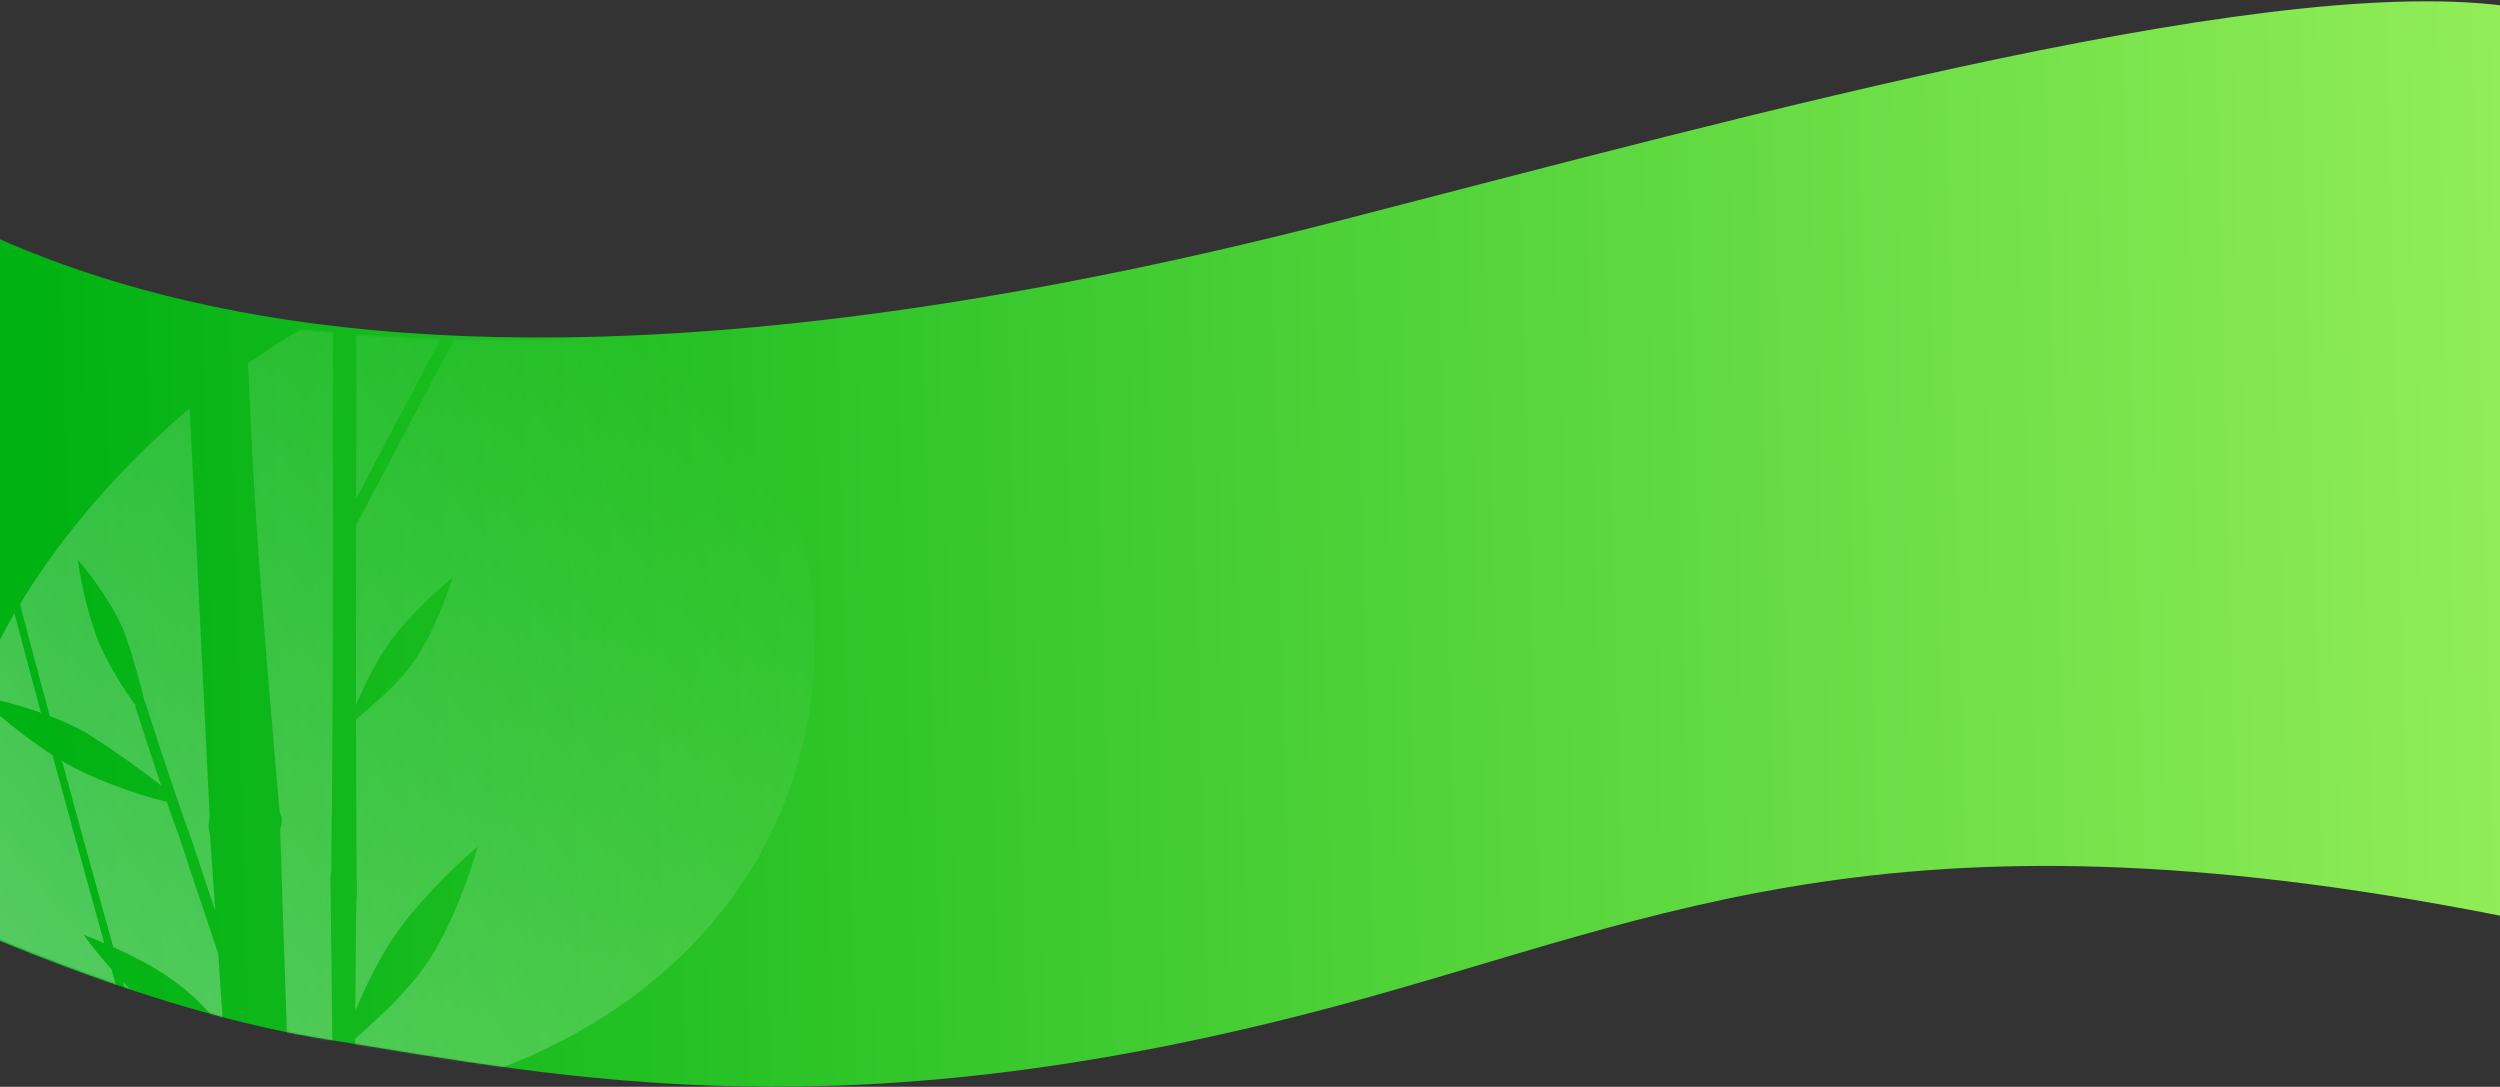 <svg xmlns="http://www.w3.org/2000/svg" width="1440" height="626" viewBox="0 0 1440 626" fill="none"><rect x="0" y="0" width="1440" height="626" fill="#333333" stroke="none"/><path d="M-137.004 60.5C-76.001 78.315 84 303.999 771.5 127.093C1009.03 65.973 1321.04 -20.505 1456.07 5.501C1478.94 9.906 1456.07 304 1456.07 304V530.648C1095.5 456.501 960.298 528.208 771.5 579C489 655 328.185 621.214 187 598.5C28.5 573 -157.504 466 -157.504 466L-137.004 60.5Z" fill="url(#paint0_linear)"></path><mask id="mask0" maskUnits="userSpaceOnUse" x="-173" y="0" width="1640" height="626"><path d="M-172.004 68.999C-111.001 86.815 83.996 303.999 771.496 127.093C1009.02 65.973 1321.04 -20.505 1456.07 5.501C1478.94 9.906 1456.07 304 1456.07 304V530.648C1095.5 456.501 960.294 528.208 771.496 579C488.996 655 328.181 621.214 186.996 598.5C28.496 573 -172.004 458.5 -172.004 458.5V68.999Z" fill="url(#paint1_linear)"></path></mask><g mask="url(#mask0)"><mask id="mask1" maskUnits="userSpaceOnUse" x="-74" y="57" width="1043" height="600"><path d="M428.914 130.429C71.288 252.509 -73.996 134.023 -73.996 87.657L-73.996 557.063C89.9 644.9 278.43 675.506 461.696 644.027L968.004 557.063L968.004 116.411C968.004 116.411 885.874 -25.561 428.914 130.429Z" fill="url(#paint2_linear)"></path></mask><g mask="url(#mask1)"><path fill-rule="evenodd" clip-rule="evenodd" d="M191.714 179.723C175.135 188.179 158.749 198.142 142.852 209.294C144.036 236.545 145.35 263.569 146.664 284.504C150.256 345.578 159.535 450.176 161.119 467.876C162.902 470.242 162.399 475.63 161.372 477.495C161.635 485.965 164.107 565.021 166.847 636.415C174.24 636.524 181.71 636.389 189.231 636.018C190.061 635.977 190.892 635.933 191.724 635.885C191.267 577.654 190.481 518.715 190.481 518.715L190.632 518.653C190.517 516.985 190.039 509.175 190.655 502.192L190.914 502.229C190.847 501.879 190.83 501.666 190.83 501.666C190.83 501.666 191.872 407.773 191.872 307.584C191.872 268.603 191.819 222.557 191.714 179.723ZM205.274 504.464C205.926 508.252 205.584 517.444 205.242 520.026L205.238 520.03C205.203 522.333 204.955 539.859 204.678 582.116C210.086 569.187 217.674 553.448 225.853 541.051C238.146 522.421 261.064 499.305 275.306 487.502C270.54 503.856 259.963 534.366 245.649 555.195C234.271 571.752 216.92 587.288 207.357 595.85C206.336 596.764 205.404 597.599 204.578 598.347L204.562 601.071L204.547 603.691C204.505 611.086 204.486 621.783 204.485 634.884C310.7 624.343 430.303 557.843 461.973 430.849C495.169 297.735 413.19 149.17 303.833 149.17C298.048 149.17 292.201 149.463 286.305 150.035C263.597 191.782 242.584 231.346 220.689 272.981C217.127 279.607 213.603 286.326 210.063 293.076C208.408 296.232 206.749 299.394 205.082 302.557C205.077 305.708 205.073 308.87 205.07 312.043C205.021 348.907 205.027 380.216 205.061 406.181C209.23 396.113 216.123 381.867 223.556 371.151C232.879 357.71 250.063 341.164 260.698 332.759C256.928 344.66 248.66 366.833 237.819 381.85C229.201 393.786 216.225 404.873 209.073 410.984L209.073 410.984C207.358 412.45 205.978 413.629 205.073 414.465C205.17 475.199 205.417 504.027 205.417 504.027C205.417 504.027 205.382 504.195 205.274 504.464ZM205.104 287.243C208.191 281.361 211.271 275.507 214.379 269.724C235.447 229.697 255.82 191.306 277.669 151.065C253.937 154.416 229.543 162.09 205.385 173.116C205.273 207.283 205.17 246.142 205.104 287.243ZM120.958 480.684C120.958 480.684 121.011 480.698 121.112 480.722C121.008 480.866 120.959 480.945 120.959 480.945C120.959 480.945 122.145 497.976 123.985 524.658C120.685 514.789 117.51 505.22 115.131 498.049C111.719 487.665 109.371 480.819 108.855 479.455C100.332 456.447 83.752 405.079 83.727 404.471L83.477 404.57C81.467 396.246 76.91 379.121 72.302 366.115C66.888 350.83 52.818 331.536 44.823 322.42C46.461 335.484 51.572 358.084 58.055 372.589C63.578 384.946 72.173 398.31 78.365 406.603L77.856 406.805C77.902 406.911 78.482 408.708 79.453 411.715C82.037 419.72 87.391 436.304 92.813 452.4C83.106 444.931 66.134 432.434 51.947 423.539C45.367 419.413 37.191 415.673 28.678 412.439C26.527 404.496 24.362 396.477 22.179 388.365C18.603 375.095 15.212 362.114 11.721 348.752L11.506 347.932C35.922 307.623 70.218 268.202 109.237 235.234C113.23 317.658 119.776 450.375 120.819 471.512C120.777 471.509 120.736 471.507 120.696 471.505C120.696 471.242 119.385 477.012 120.958 480.684ZM23.628 410.591C9.997 405.786 -3.859 402.315 -12.917 400.661C-2.986 410.402 14.187 424.596 30.235 434.932C40.268 471.793 50.077 507.35 60.046 543.224C55.606 541.33 51.569 539.736 48.228 538.489C52.206 544.079 57.879 551.182 64.268 558.398C67.011 568.25 69.77 578.142 72.553 588.108C74.932 596.775 77.378 605.508 79.836 614.281C80.601 617.013 81.367 619.749 82.133 622.488C18.291 600.167 -26.961 549.989 -26.961 464.128C-26.961 429.683 -13.771 391.19 8.338 353.263C11.468 365.234 14.555 376.995 17.832 389.119C19.777 396.343 21.708 403.497 23.628 410.591ZM76.9 587.354C74.857 580.046 72.83 572.784 70.814 565.555C77.545 572.669 84.663 579.437 91.197 584.476C102.794 593.419 118.193 601.975 129.655 607.523C130.241 616.168 130.839 624.996 131.441 633.918C116.024 631.911 101.174 628.691 87.162 624.176C86.169 620.622 85.175 617.072 84.182 613.528C81.725 604.755 79.278 596.021 76.9 587.354ZM104.635 568.328C114.47 576.212 122.623 585.289 128.639 592.586C127.59 577.186 126.591 562.578 125.68 549.312C121.988 538.463 117.3 524.439 111.659 507.56L111.658 507.558C110.877 505.221 110.077 502.829 109.26 500.384C108.019 496.604 106.898 493.125 105.964 490.226L105.964 490.226L105.964 490.225C104.525 485.76 103.528 482.669 103.221 481.965C101.147 476.519 98.646 469.466 96.033 461.865C83.034 458.788 60.23 451.365 42.429 442.093C40.251 440.959 38.003 439.696 35.709 438.33C45.622 474.721 55.32 509.867 65.227 545.493C78.149 551.3 93.294 559.237 104.635 568.328Z" fill="url(#paint3_linear)" fill-opacity="0.52"></path></g></g><defs><linearGradient id="paint0_linear" x1="28" y1="338" x2="1446" y2="301.5" gradientUnits="userSpaceOnUse"><stop stop-color="#01B213"></stop><stop offset="1" stop-color="#91ED58"></stop></linearGradient><linearGradient id="paint1_linear" x1="27.996" y1="338" x2="1446" y2="301.5" gradientUnits="userSpaceOnUse"><stop stop-color="#01B213"></stop><stop offset="1" stop-color="#91ED58"></stop></linearGradient><linearGradient id="paint2_linear" x1="-81.232" y1="321.641" x2="1064.41" y2="321.459" gradientUnits="userSpaceOnUse"><stop offset="0.601" stop-color="#01B213"></stop><stop offset="1" stop-color="#74D355"></stop></linearGradient><linearGradient id="paint3_linear" x1="17.672" y1="601.038" x2="469.195" y2="232.208" gradientUnits="userSpaceOnUse"><stop stop-color="white" stop-opacity="0.66"></stop><stop offset="0.922" stop-color="white" stop-opacity="0"></stop></linearGradient></defs></svg>